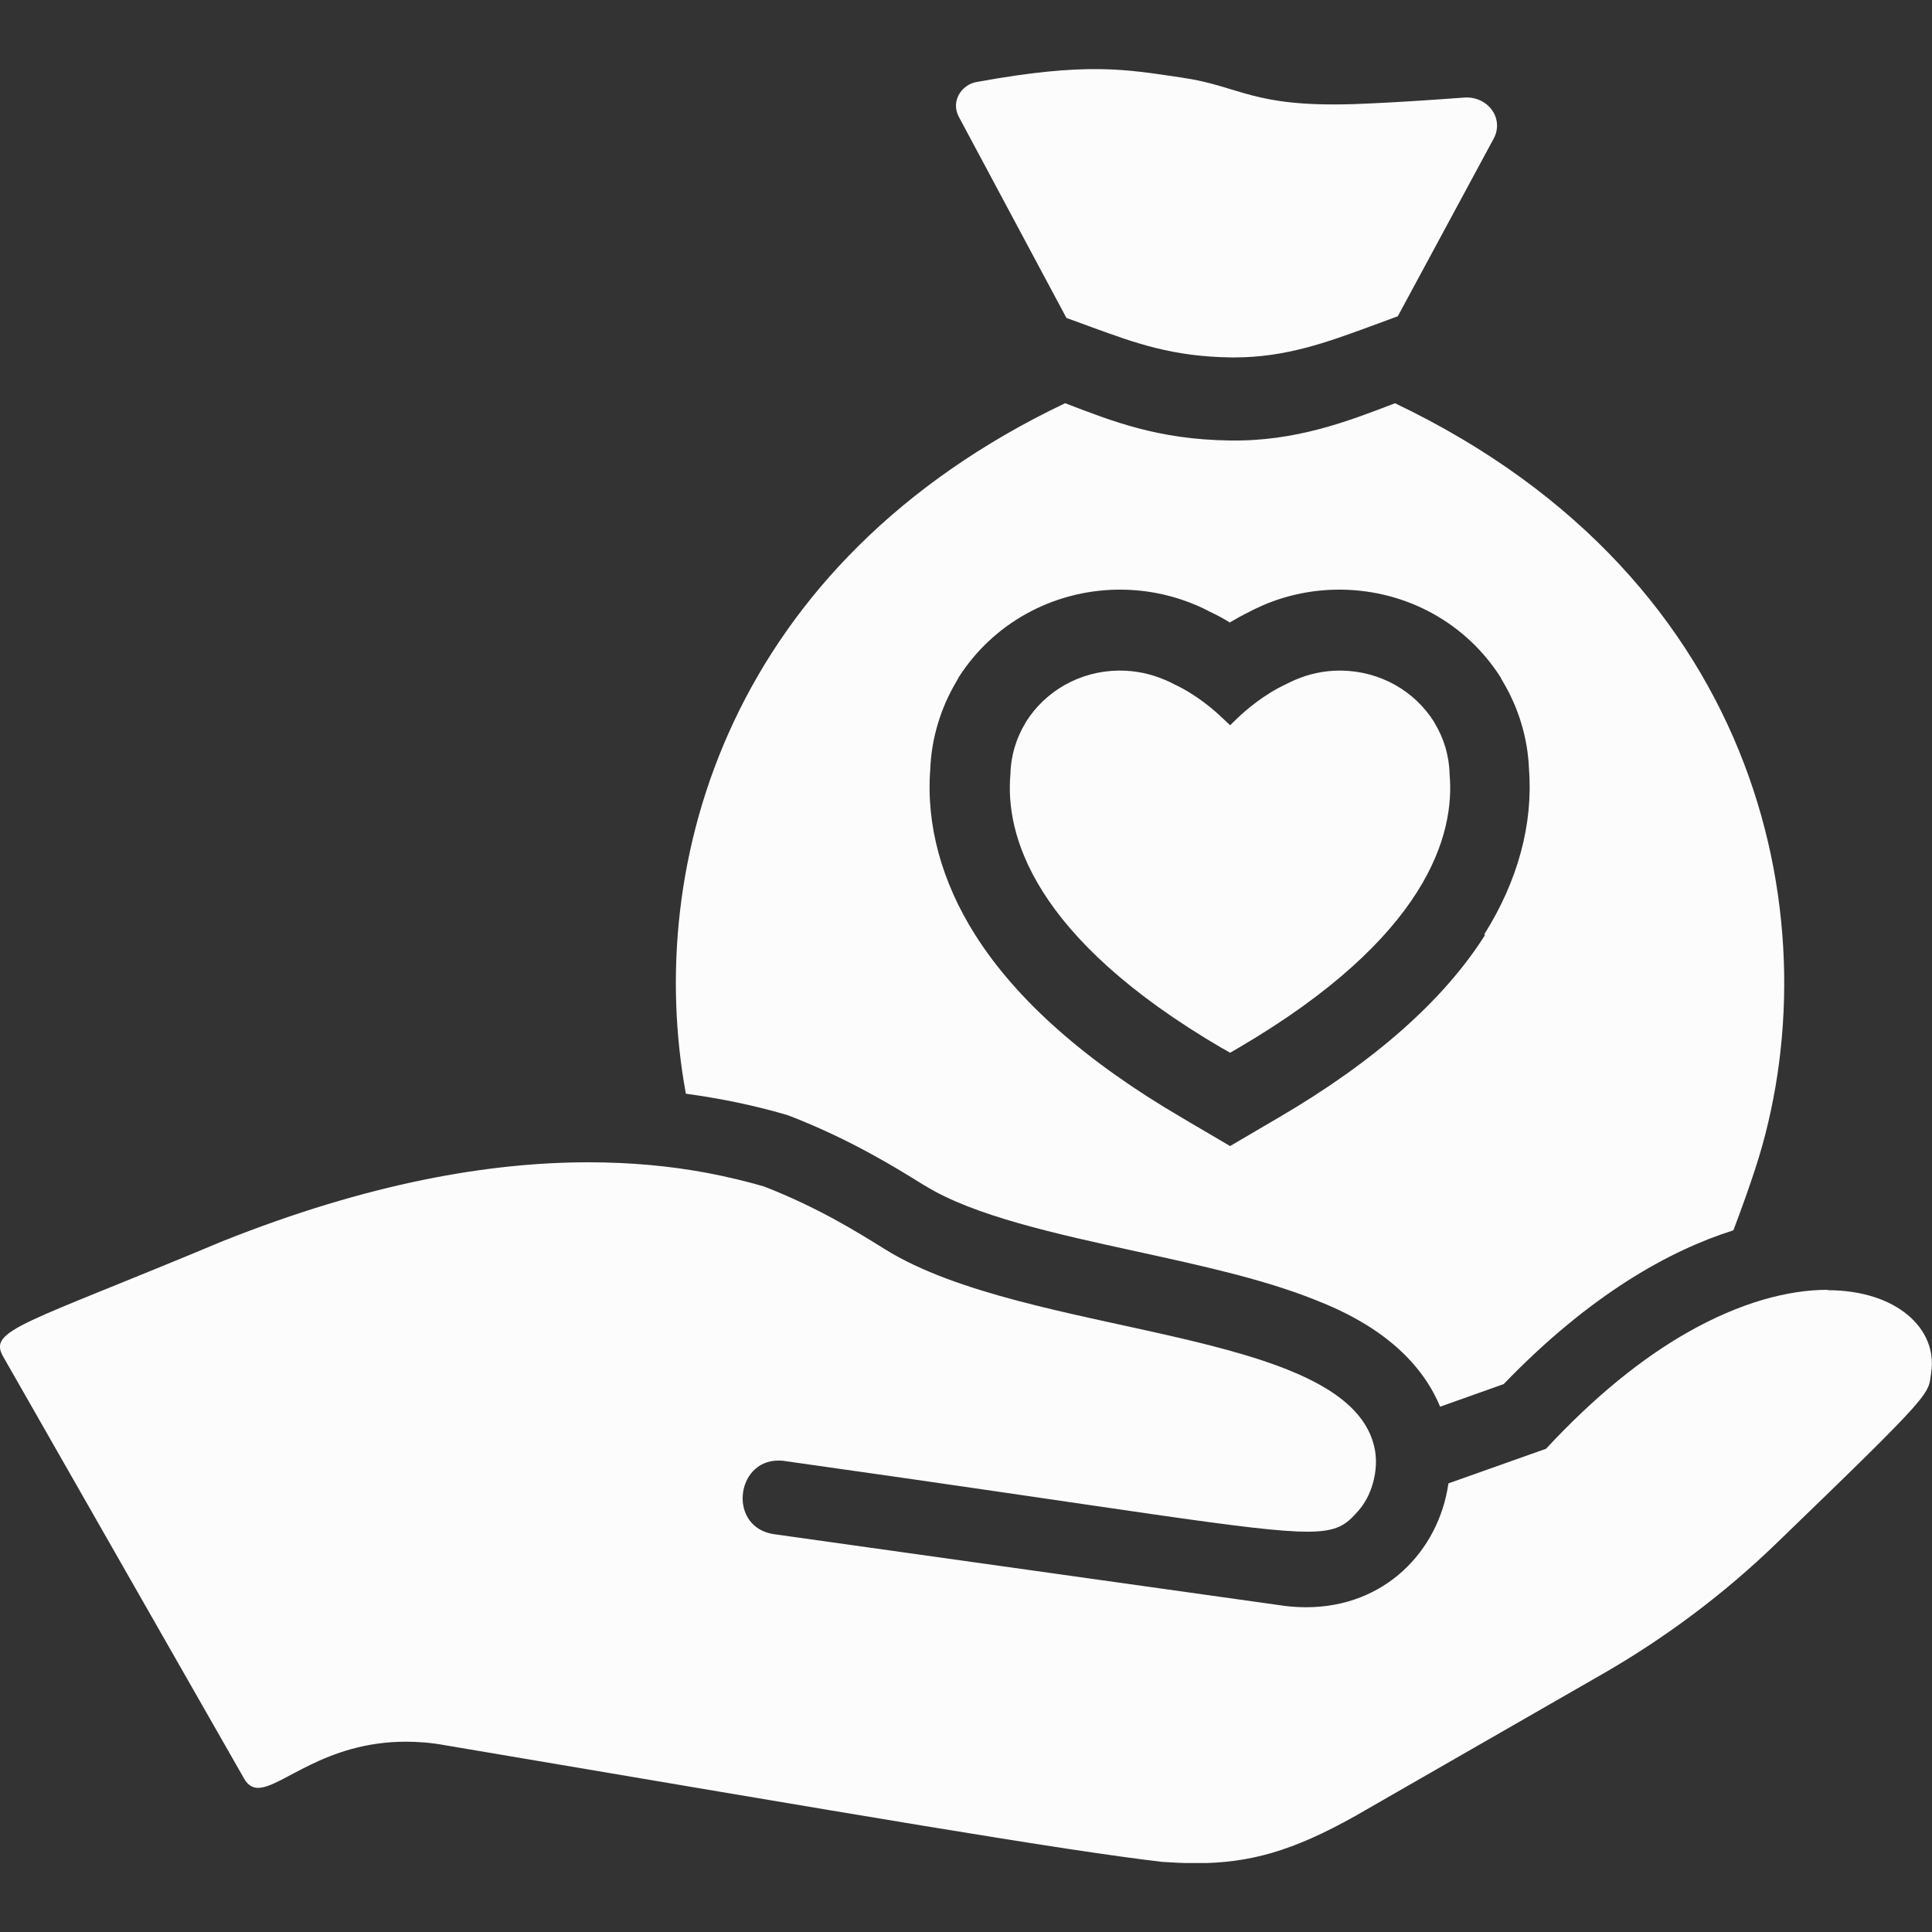 <?xml version="1.0" encoding="UTF-8"?>
<svg xmlns="http://www.w3.org/2000/svg" xmlns:xlink="http://www.w3.org/1999/xlink" version="1.1" viewBox="0 0 100 100">
  <rect x="0" y="0" width="100" height="100" fill="#333333" stroke="none"/>
  <defs>
    <style>
      .cls-1 {
        fill: none;
      }

      .cls-2 {
        fill: #fcfcfc;
      }

      .cls-3 {
        clip-path: url(#clippath);
      }
    </style>
    <clipPath id="clippath">
      <rect class="cls-1" x="0" y="3.58" width="100" height="92.85"/>
    </clipPath>
  </defs>
  <!-- Generator: Adobe Illustrator 28.6.0, SVG Export Plug-In . SVG Version: 1.2.0 Build 709)  -->
  <g>
    <g id="Ebene_1">
      <g class="cls-3">
        <path class="cls-2" d="M55.21,16.46l1.34.49c2.22.81,4.14,1.51,7.17,1.55.06,0,.12,0,.18,0,2.64,0,4.78-.78,7.04-1.61l1.41-.52,4.97-9.21c.25-.47.22-1.03-.1-1.47s-.86-.68-1.42-.64l-1.56.11c-1.44.1-2.86.18-4.19.23-5.31.16-5.79-.93-8.92-1.38-2.86-.42-4.84-.81-10.56.23-.41.07-.76.32-.95.68s-.18.76,0,1.11c.86,1.6,2.53,4.73,5.58,10.43"/>
        <path class="cls-2" d="M76.87,48.39c-2.14,3.39-5.75,6.57-10.71,9.47l-.38.22-2.11,1.24-2.11-1.24-.37-.22c-4.97-2.9-8.58-6.09-10.72-9.48-1.74-2.75-2.54-5.71-2.32-8.56.06-1.59.53-3.16,1.35-4.54.05-.09.1-.17.1-.17h0s0-.02,0-.02c1.78-2.81,4.86-4.52,8.23-4.57.05,0,.1,0,.14,0,1.36,0,2.69.27,3.93.8.25.1.49.22.74.35.36.17.7.35,1.01.55.32-.19.66-.38,1.01-.55.24-.13.49-.24.73-.35,1.24-.53,2.57-.8,3.93-.8.05,0,.1,0,.14,0,3.38.05,6.45,1.75,8.23,4.57h0s0,.02,0,.02c0,0,.05.08.1.17.82,1.38,1.29,2.94,1.35,4.53.22,2.85-.58,5.8-2.32,8.56M72.21,20.87c-2.45.94-5.13,1.98-8.54,1.93-3.74-.05-6.08-.99-8.54-1.93-17.34,8.26-21.83,23.75-19.63,35.74,1.76.24,3.48.59,5.13,1.07l.16.05.16.06c3.1,1.21,5.39,2.63,6.9,3.57h.01c2.52,1.57,6.82,2.51,10.99,3.42,3.34.73,6.5,1.42,9.17,2.48,1.31.52,5.05,2,6.52,5.55l3.29-1.17c4.53-4.7,8.66-6.94,11.89-7.96.46-1.21.85-2.32,1.14-3.21,4.01-12.3.62-30.41-18.66-39.6"/>
        <path class="cls-2" d="M63.29,54.27l.38.22.38-.22c9.88-5.77,11.26-11.11,10.98-14.2-.02-.96-.3-1.86-.77-2.64-.03-.05-.05-.09-.05-.09-.99-1.56-2.75-2.6-4.78-2.63h-.03s-.03,0-.05,0c-.82,0-1.59.17-2.29.47-.17.07-.34.15-.51.24-1.11.52-2.02,1.29-2.51,1.76l-.37.36-.38-.36c-.48-.46-1.39-1.24-2.51-1.76-.16-.09-.33-.17-.51-.24-.7-.3-1.48-.47-2.29-.47-.02,0-.03,0-.05,0h-.03c-2.02.02-3.79,1.07-4.78,2.63,0,0-.03.05-.05.09-.47.78-.75,1.68-.77,2.64-.28,3.08,1.1,8.43,10.98,14.2"/>
        <path class="cls-2" d="M94.6,66.76c-2.02,0-4.51.64-7.28,2.22-2.28,1.3-4.74,3.25-7.3,6.01l-.4.14-4.65,1.65c-.5,3.5-3.29,6.41-7.36,6.41-.34,0-.69-.02-1.05-.06l-26.49-3.72c-2.39-.34-2.01-3.81.21-3.81.1,0,.21,0,.32.02,17.77,2.5,24.25,3.66,27.07,3.66,1.56,0,2-.36,2.61-1.05.36-.4.62-.9.77-1.42.19-.65.23-1.34.07-1.98-1.52-6.15-17.9-5.57-25.3-10.16-1.46-.91-3.5-2.18-6.28-3.26-.93-.27-1.93-.51-2.99-.71-1.83-.34-3.86-.54-6.1-.54-5.12,0-11.37,1.07-18.92,4.08C1.19,68.57-.63,68.82.16,70.21l12.48,21.86c.19.33.43.47.72.47,1.22,0,3.45-2.39,7.65-2.39.63,0,1.3.05,2.01.18,21.75,3.68,31.93,5.43,37.13,6.04.61.04,1.18.07,1.73.07,2.81,0,5.03-.63,8.26-2.44l12.8-7.35c3.27-1.88,6.3-4.15,9.01-6.77,8.32-8.03,7.84-7.68,8.01-8.86.33-2.25-1.8-4.24-5.37-4.24"/>
      </g>
    </g>
  </g>
</svg>
